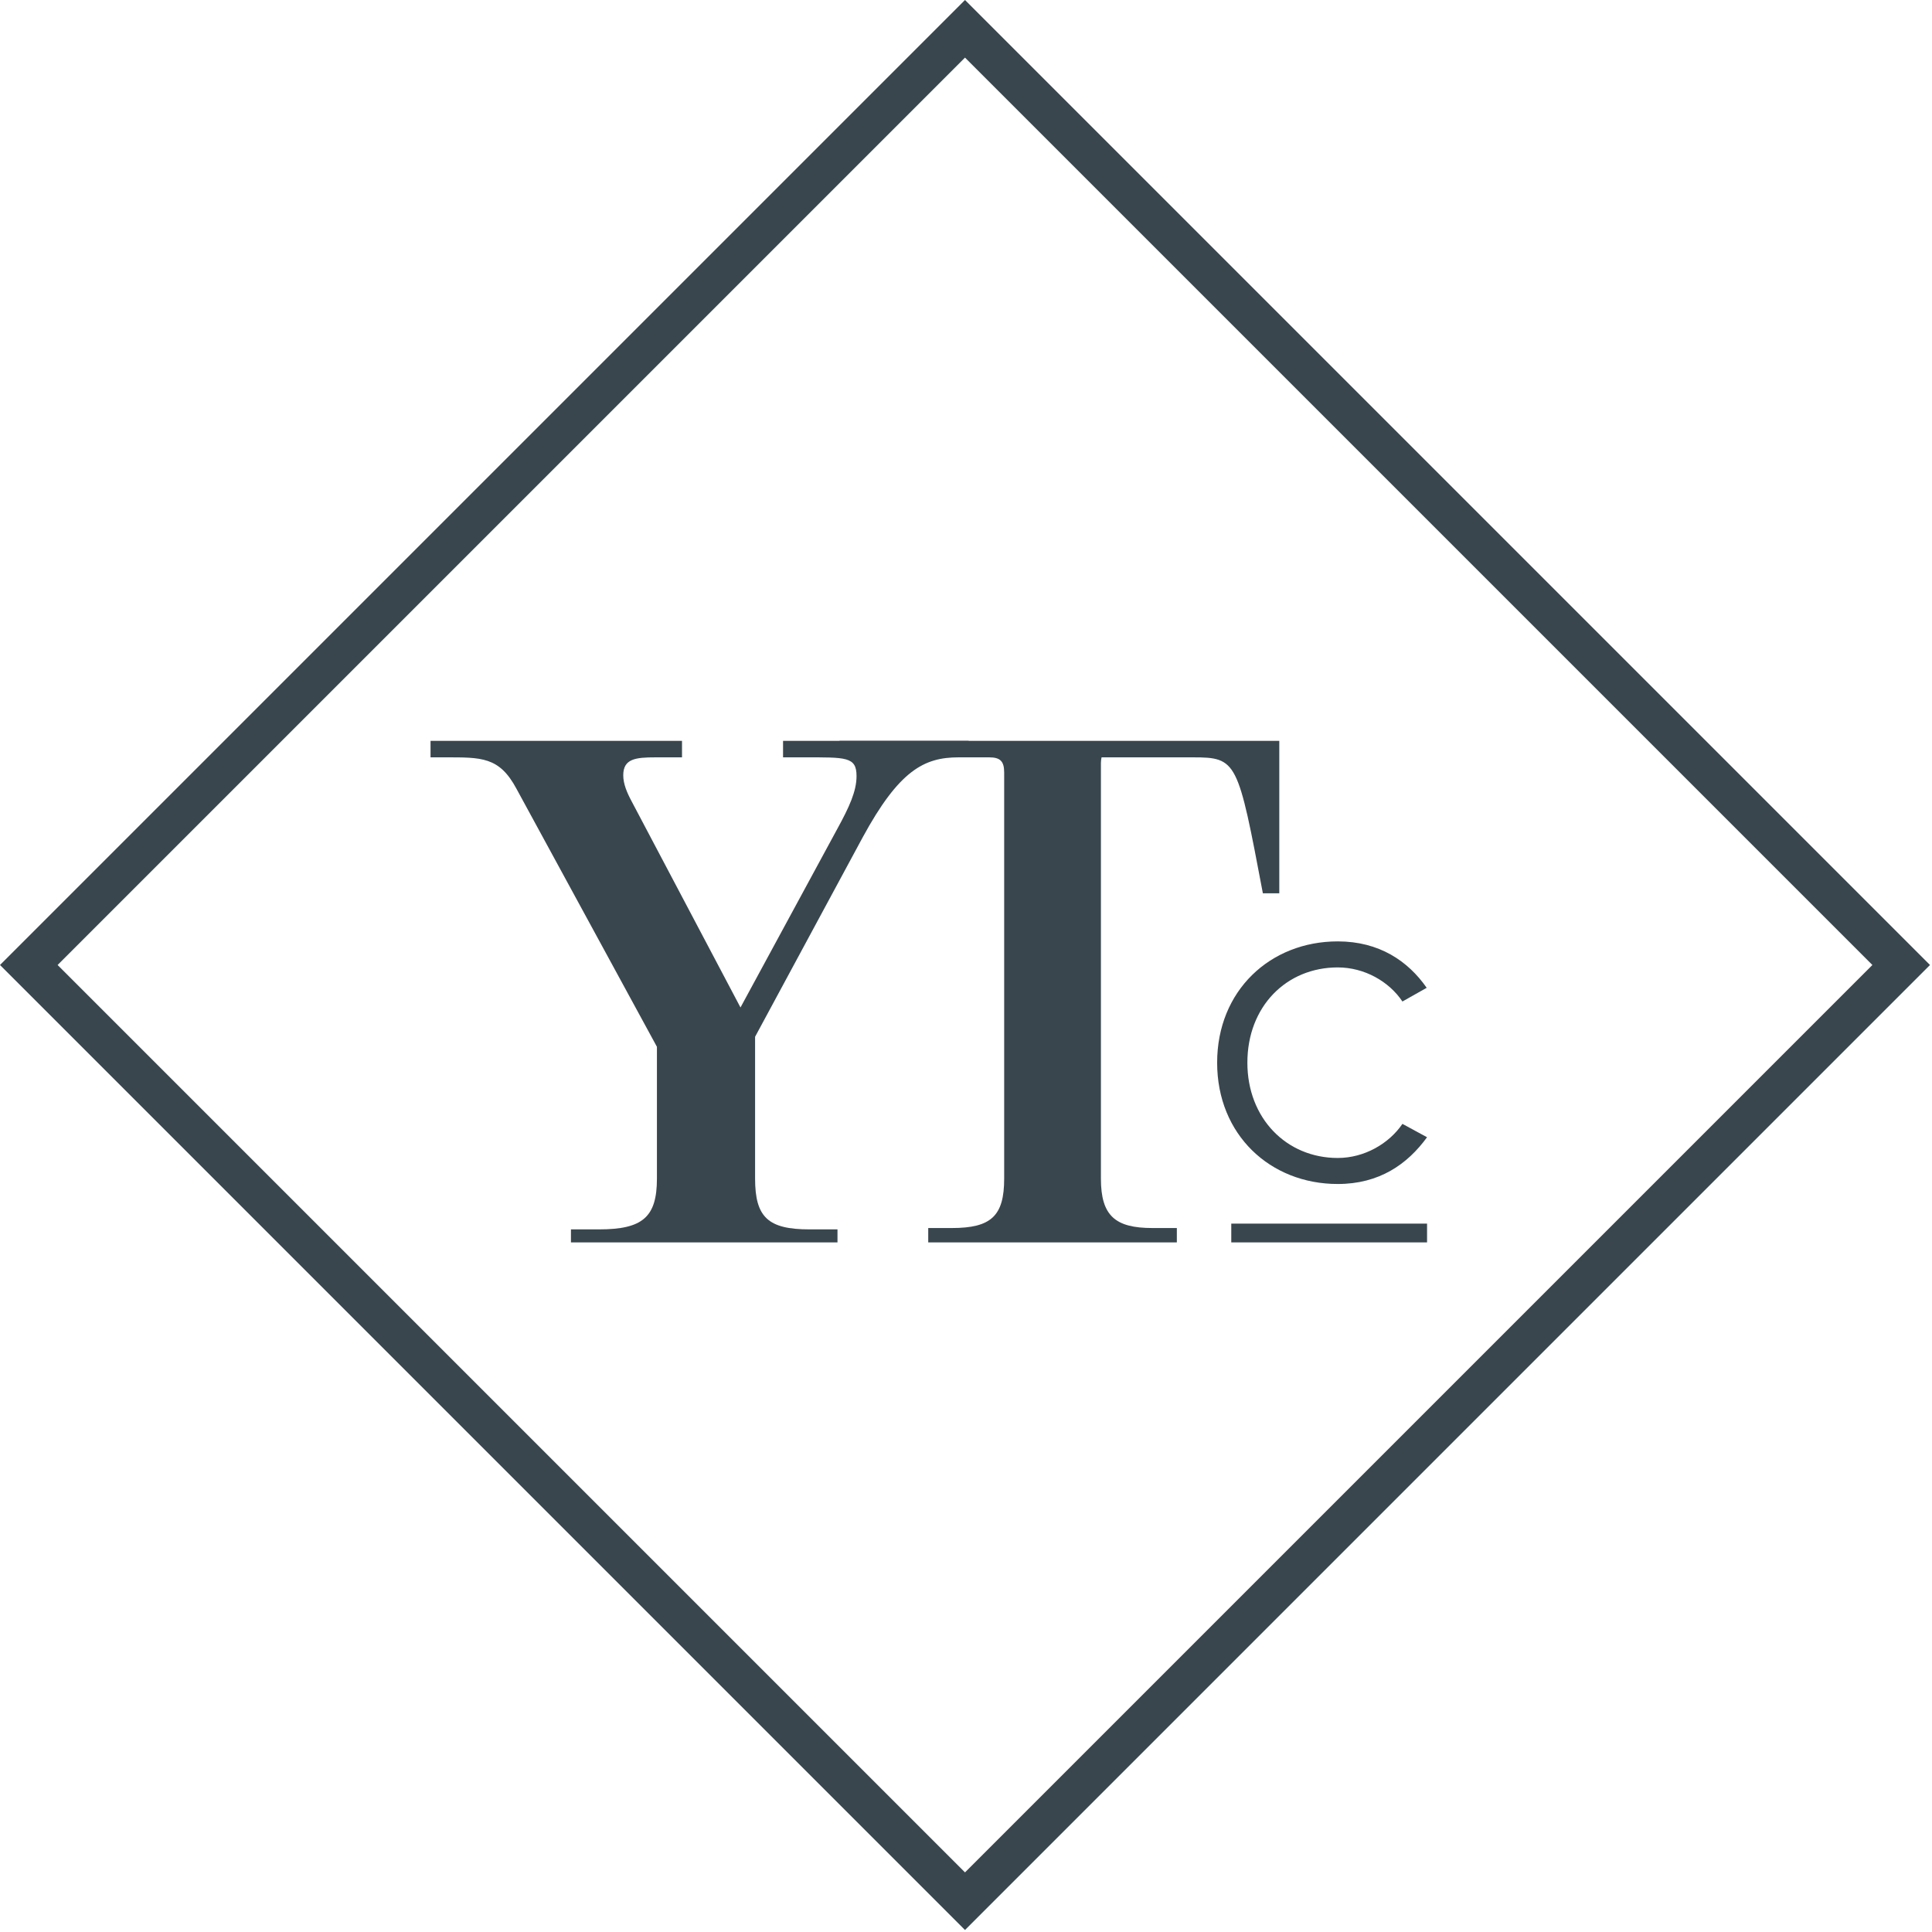 <svg style="fill-rule:evenodd;clip-rule:evenodd;stroke-linejoin:round;stroke-miterlimit:2;" xml:space="preserve" xmlns:xlink="http://www.w3.org/1999/xlink" xmlns="http://www.w3.org/2000/svg" version="1.1" viewBox="0 0 332 332" height="100%" width="100%">
    <g transform="matrix(1,0,0,1,-158.03,-329.343)">
        <path style="fill:rgb(57,70,78);fill-rule:nonzero;" d="M367.187,511.959C367.187,499.572 376.31,491.114 387.912,491.114C395.041,491.114 399.996,494.497 403.197,499.09L399.027,501.445C396.732,498.003 392.502,495.587 387.912,495.587C379.089,495.587 372.383,502.292 372.383,511.959C372.383,521.506 379.089,528.332 387.912,528.332C392.502,528.332 396.732,525.855 399.027,522.472L403.257,524.769C399.875,529.42 395.041,532.804 387.912,532.804C376.31,532.804 367.187,524.345 367.187,511.959Z"></path>
        <rect style="fill:rgb(57,70,78);fill-rule:nonzero;" height="3.226" width="33.643" y="539.613" x="369.616"></rect>
        <path style="fill:rgb(57,70,78);fill-rule:nonzero;" d="M317.048,459.488L328.005,459.488C329.855,459.488 330.59,460.103 330.59,462.076L330.59,531.877C330.59,538.275 328.378,540.371 321.605,540.371L317.54,540.371L317.54,542.841L360.262,542.841L360.262,540.371L356.076,540.371C349.675,540.371 347.214,538.275 347.214,531.877L347.214,460.475C347.214,460.083 347.264,459.778 347.326,459.488L362.994,459.488C370.628,459.488 370.736,460.073 375.045,482.849L377.867,482.849L377.867,456.655L302.174,456.655"></path>
        <path style="fill:rgb(57,70,78);fill-rule:nonzero;" d="M324.48,456.655L292.591,456.655L292.591,459.488L296.162,459.488C303.423,459.488 305.22,459.357 305.22,462.711C305.22,465.294 303.991,467.995 301.897,471.81L285.278,502.47L266.611,467.12C265.75,465.519 265.132,464.042 265.132,462.565C265.132,459.733 267.229,459.488 270.675,459.488L275.229,459.488L275.229,456.655L232.014,456.655L232.014,459.488L234.477,459.488C240.755,459.488 243.835,459.364 246.792,464.905L270.919,509.23L270.919,531.867C270.919,538.509 268.458,540.604 260.95,540.604L256.144,540.604L256.144,542.84L301.946,542.84L301.946,540.604L297.146,540.604C290.005,540.604 287.787,538.509 287.787,531.867L287.787,507.503L306.255,473.275C312.539,461.703 316.848,459.488 322.755,459.488L324.48,459.488L324.48,456.655Z"></path>
        <path style="fill:rgb(57,70,78);fill-rule:nonzero;" d="M167.93,495.17L323.859,651.099L479.787,495.17L323.859,339.243L167.93,495.17ZM323.859,661L158.03,495.17L323.859,329.343L489.686,495.17L323.859,661Z"></path>
    </g>
</svg>
